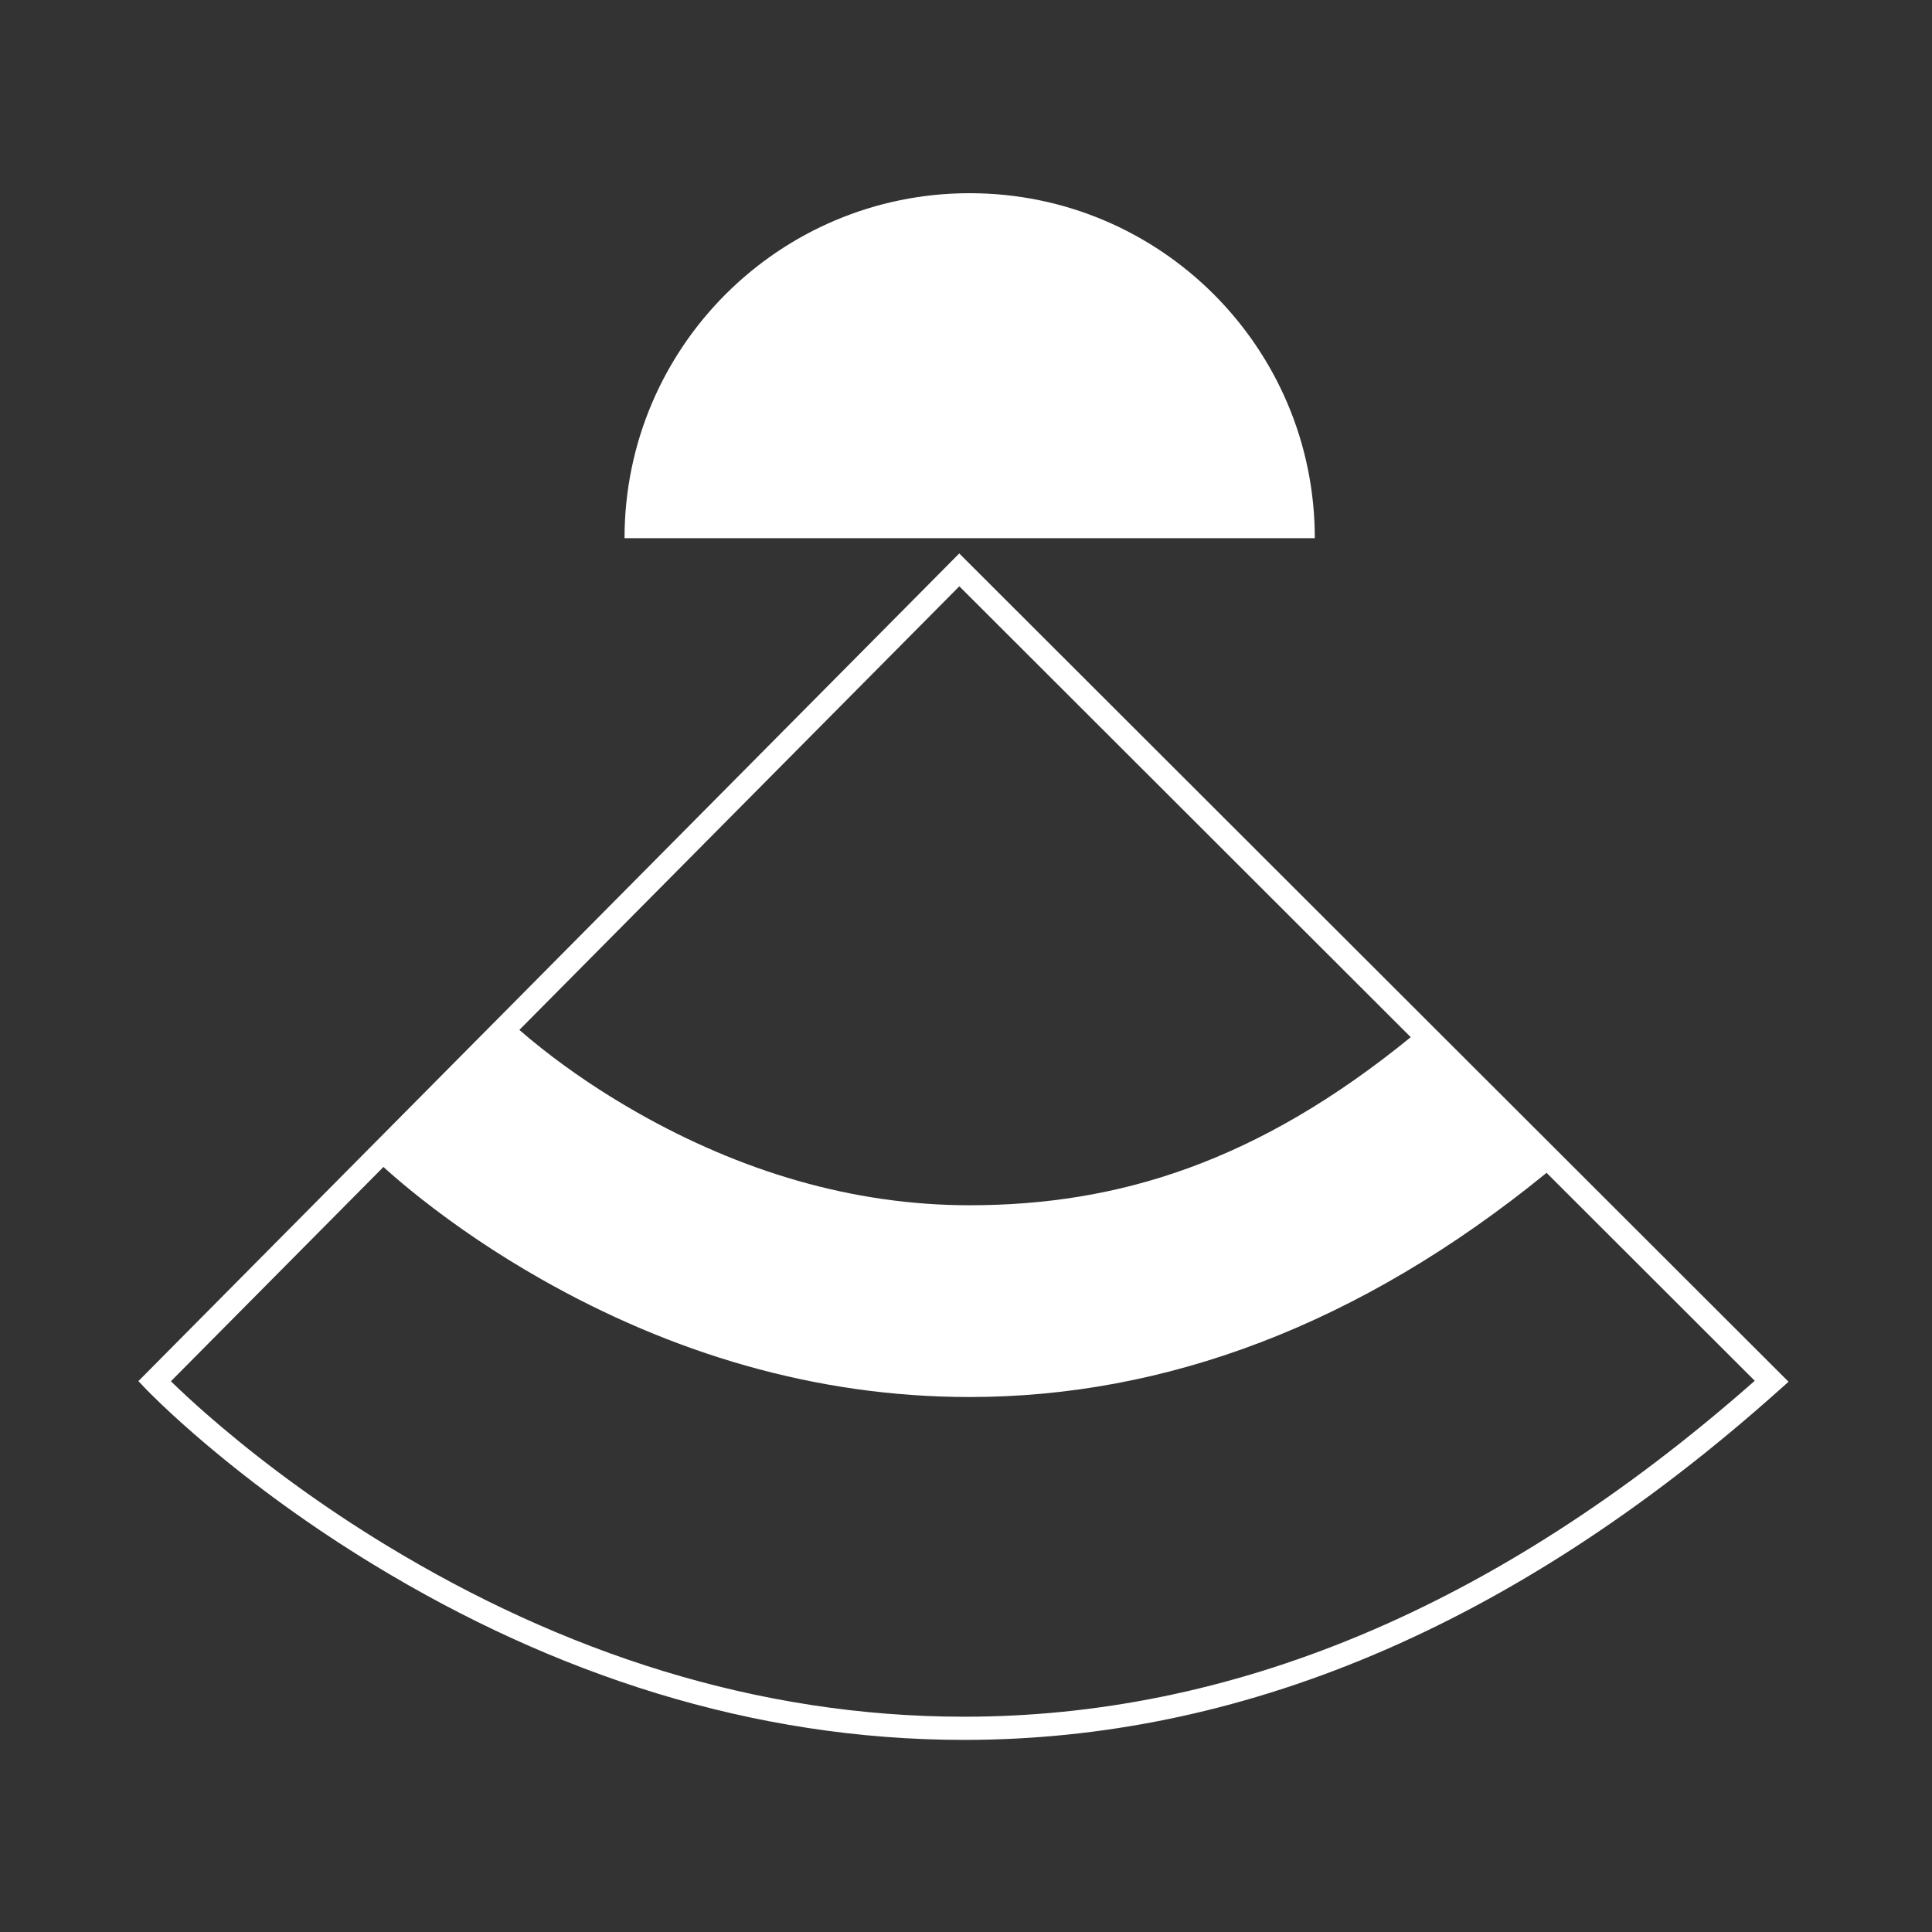 <?xml version="1.0" encoding="UTF-8"?>
<svg width="250px" height="250px" viewBox="0 0 250 250" version="1.1" xmlns="http://www.w3.org/2000/svg" xmlns:xlink="http://www.w3.org/1999/xlink">
    <rect x="0" y="0" width="250" height="250" fill="#333333" stroke="none"/>
    <!-- Generator: Sketch 55 (78076) - https://sketchapp.com -->
    <title>angulo-apertura</title>
    <desc>Created with Sketch.</desc>
    <g id="Log-in-y-Pdp--(05/2019)" stroke="none" stroke-width="1" fill="none" fill-rule="evenodd">
        <path d="M182.55,134.209 L124.137,75.866 L67.206,133.269 C68.035,133.997 69.017,134.816 70.143,135.704 C73.711,138.517 77.865,141.351 82.531,143.999 C95.743,151.497 110.217,155.96 125.455,155.96 C144.755,155.96 162.764,150.345 182.55,134.209 Z M200.126,151.765 C175.856,171.556 150.668,180.774 125.455,180.774 C105.419,180.774 86.79,175.031 70.029,165.519 C64.205,162.213 59.009,158.669 54.486,155.103 C52.876,153.833 51.455,152.641 50.229,151.554 C50.008,151.358 49.804,151.175 49.617,151.004 L22.115,178.734 C22.383,178.995 22.675,179.278 22.992,179.58 C24.584,181.095 26.463,182.785 28.618,184.608 C34.782,189.822 41.91,195.039 49.907,199.908 C72.736,213.808 97.931,222.142 124.754,222.142 C158.854,222.142 193.175,208.569 227.066,178.672 L200.126,151.765 Z M124.127,71.616 L231.436,178.797 L230.252,179.855 C195.438,210.968 160.007,225.142 124.754,225.142 C97.327,225.142 71.614,216.636 48.347,202.47 C40.21,197.516 32.958,192.209 26.68,186.898 C24.48,185.037 22.557,183.307 20.924,181.753 C20.35,181.207 19.853,180.721 19.434,180.301 C19.179,180.045 19.005,179.867 18.914,179.771 L17.909,178.715 L124.127,71.616 Z M170.136,69.643 L80.814,69.643 C80.814,44.987 100.81,25 125.475,25 C150.141,25 170.136,44.987 170.136,69.643 Z" id="Combined-Shape" fill="#FFFFFF" fill-rule="nonzero"></path>
    </g>
</svg>
